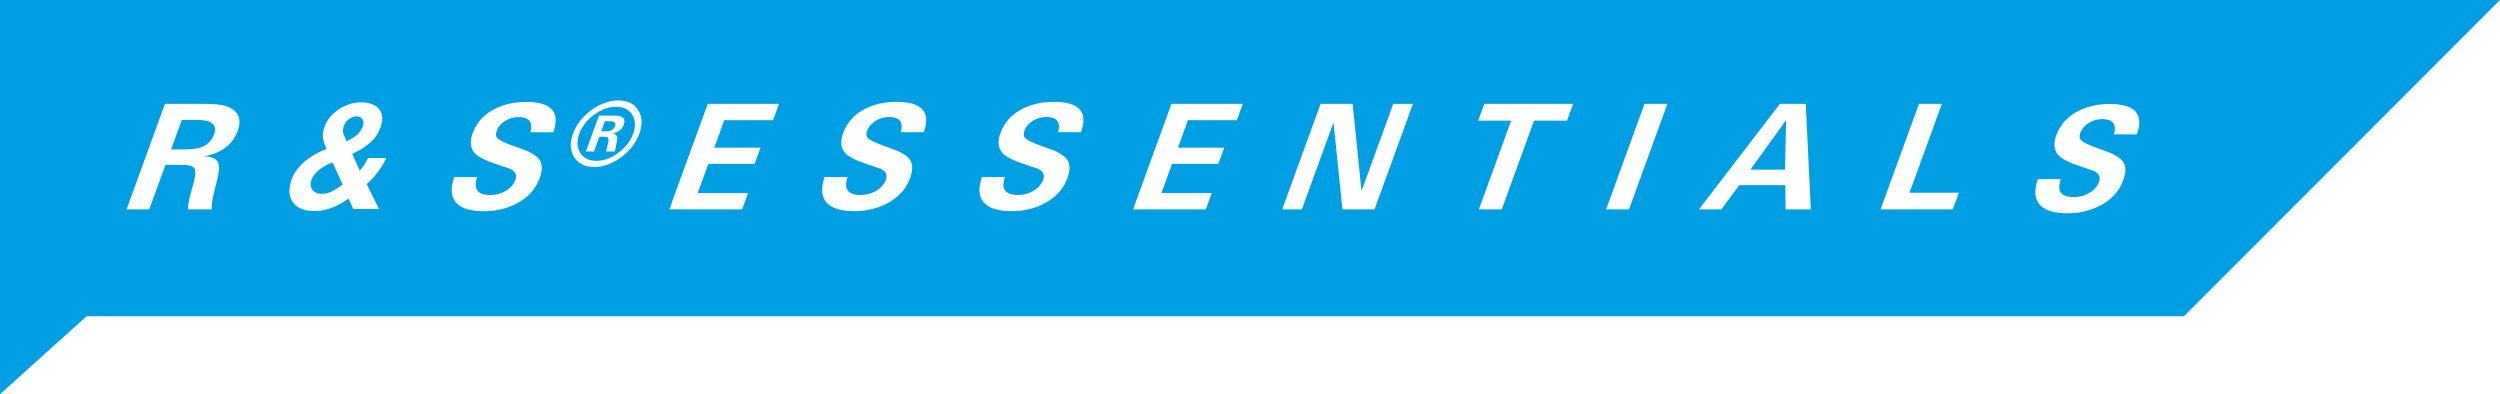 <svg xmlns="http://www.w3.org/2000/svg" version="1.2" viewBox="0 0 504.121 79.488"><g fill="#009ee3"><path d="M359.941 34.219l.22-9.977-7.196 9.977zm0 0M72.605 26.504c.227-.293.407-.633.551-1.024.203-.566.18-1.042-.07-1.433-.25-.39-.629-.586-1.137-.586-.512 0-1.02.172-1.527.516-.508.34-.863.793-1.067 1.359-.242.66-.27 1.234-.082 1.71.192.477.391.962.606 1.446.367-.191.715-.383 1.047-.566.332-.188.64-.399.922-.633.28-.23.53-.496.757-.79"/><path d="M430.898 27.09h-4.617c.543-2.043-.242-3.063-2.36-3.063-.921 0-1.792.235-2.609.707-.894.512-1.5 1.207-1.82 2.094-.222.61-.172 1.09.149 1.442.324.355 1.234.816 2.734 1.386 1.04.375 2.086.758 3.14 1.153 1.348.605 2.231 1.246 2.66 1.91.54.886.532 2.086-.019 3.597-.82 2.258-2.402 3.989-4.742 5.184-1.969 1.004-4.152 1.508-6.547 1.508-2.492 0-4.277-.512-5.355-1.531-1.219-1.18-1.414-2.961-.582-5.356h4.617c-.8 2.41.066 3.621 2.598 3.621 1.058 0 2.05-.25 2.972-.738 1.07-.57 1.785-1.344 2.145-2.324.347-.961.008-1.7-1.024-2.207-.73-.254-1.82-.63-3.27-1.118-1.863-.648-3.113-1.285-3.75-1.914-1.019-1.02-1.214-2.402-.577-4.148.793-2.176 2.297-3.828 4.504-4.941 1.847-.922 3.93-1.383 6.246-1.383 5.136 0 6.972 2.039 5.507 6.12m-37.12 15.134H379.21l7.742-21.274h4.621l-6.523 17.918h9.945zm-33.72 0l-.046-4.887h-9.297l-3.606 4.887h-4.527l16.332-21.274h5.211l1.023 21.274zm-31.57 0h-4.62l7.741-21.274h4.618zm-12.5-17.891h-6.648l-6.512 17.89h-4.617l6.508-17.89h-6.645l1.23-3.383h17.919zm-38.816 17.89h-6.473l-1.797-17.535-6.382 17.536h-3.973l7.742-21.274h6.473l1.785 17.567 6.394-17.567h3.973zm-27.766-17.98h-9.86l-2.01 5.535h9.327l-1.191 3.266h-9.328l-2.14 5.883h10.155l-1.203 3.297h-14.68l7.739-21.274h14.39zm-31.422 2.414h-4.617c.543-2.039-.242-3.058-2.36-3.058a5.15 5.15 0 00-2.612.707c-.891.511-1.497 1.207-1.82 2.093-.22.61-.169 1.09.152 1.442.324.355 1.23.816 2.73 1.387 1.04.37 2.09.757 3.145 1.148 1.347.61 2.234 1.25 2.656 1.914.543.883.539 2.086-.016 3.598-.82 2.261-2.402 3.988-4.738 5.183-1.973 1.008-4.156 1.508-6.55 1.508-2.493 0-4.278-.512-5.356-1.531-1.22-1.18-1.414-2.965-.582-5.356h4.617c-.797 2.414.066 3.618 2.597 3.618 1.06 0 2.051-.246 2.973-.735 1.074-.57 1.785-1.344 2.145-2.324.347-.96.008-1.7-1.024-2.21-.73-.25-1.82-.626-3.27-1.114-1.866-.649-3.113-1.285-3.75-1.914-1.019-1.016-1.21-2.403-.577-4.149.793-2.175 2.296-3.828 4.507-4.941 1.844-.922 3.926-1.383 6.243-1.383 5.14 0 6.972 2.04 5.507 6.117m-31.714 0h-4.622c.543-2.039-.242-3.058-2.359-3.058a5.15 5.15 0 00-2.613.707c-.89.511-1.5 1.207-1.82 2.093-.223.61-.172 1.09.152 1.442.32.355 1.23.816 2.73 1.387 1.043.37 2.09.757 3.14 1.148 1.352.61 2.235 1.25 2.665 1.914.539.883.535 2.086-.02 3.598-.82 2.261-2.402 3.988-4.738 5.183-1.976 1.008-4.156 1.508-6.55 1.508-2.493 0-4.278-.512-5.356-1.531-1.223-1.18-1.414-2.965-.586-5.356h4.621c-.797 2.414.067 3.618 2.598 3.618 1.058 0 2.05-.246 2.972-.735 1.07-.57 1.786-1.344 2.141-2.324.352-.96.012-1.7-1.02-2.21-.734-.25-1.82-.626-3.269-1.114-1.867-.649-3.113-1.285-3.746-1.914-1.027-1.016-1.215-2.403-.582-4.149.793-2.175 2.293-3.828 4.508-4.941 1.843-.922 3.925-1.383 6.238-1.383 5.14 0 6.977 2.04 5.516 6.117m-30.375-2.414h-9.856l-2.012 5.535h9.329l-1.192 3.266h-9.328l-2.14 5.883h10.152l-1.2 3.297h-14.683l7.742-21.274h14.39zm-26.973 2.723c-.672 1.844-1.895 3.422-3.676 4.738-1.777 1.309-3.59 1.965-5.437 1.965-1.844 0-3.188-.656-4.024-1.965-.832-1.316-.914-2.894-.242-4.738.668-1.848 1.902-3.426 3.691-4.742 1.793-1.313 3.614-1.97 5.457-1.97 1.848 0 3.18.657 4.004 1.97.825 1.316.899 2.894.227 4.742m-17.356-.29h-4.62c.546-2.038-.239-3.058-2.36-3.058-.922 0-1.79.235-2.61.707-.894.508-1.5 1.207-1.82 2.09-.226.61-.175 1.094.153 1.445.32.356 1.23.817 2.73 1.387 1.04.371 2.086.754 3.14 1.149 1.348.609 2.235 1.246 2.657 1.914.539.886.539 2.082-.012 3.597-.824 2.258-2.402 3.985-4.742 5.184-1.976 1.004-4.156 1.504-6.55 1.504-2.493 0-4.278-.512-5.36-1.528-1.215-1.183-1.41-2.96-.578-5.359h4.617c-.797 2.414.066 3.621 2.598 3.621 1.058 0 2.05-.246 2.976-.734 1.07-.57 1.781-1.344 2.14-2.328.349-.961.009-1.696-1.019-2.204a627.49 627.49 0 00-3.273-1.12c-1.863-.649-3.113-1.282-3.746-1.91-1.024-1.02-1.215-2.407-.578-4.15.789-2.179 2.293-3.827 4.504-4.94 1.843-.922 3.925-1.387 6.242-1.387 5.136 0 6.976 2.043 5.511 6.12m-35.14 15.47h-5.18l-.965-2.114c-1.168.84-2.308 1.473-3.422 1.89a9.773 9.773 0 01-3.492.634c-.957 0-1.8-.137-2.531-.426-.727-.285-1.3-.703-1.719-1.246-.418-.551-.664-1.223-.738-2.016-.07-.797.074-1.691.437-2.695a7.556 7.556 0 011.145-2.059 11.216 11.216 0 011.684-1.707 13.68 13.68 0 012.007-1.351 18.946 18.946 0 012.172-1.032 9.433 9.433 0 01-.664-2.105c-.129-.695-.023-1.504.313-2.426a6.06 6.06 0 011.191-1.984 8.675 8.675 0 011.793-1.547 8.521 8.521 0 012.121-.988 7.603 7.603 0 012.176-.336c.805 0 1.52.11 2.145.324.625.215 1.12.539 1.492.969.375.437.597.965.672 1.593.074.625-.043 1.36-.352 2.207a7.305 7.305 0 01-2.21 3.145 14.347 14.347 0 01-3.454 2.148l1.488 3.387c.356-.394.672-.805.95-1.238.269-.434.519-.863.734-1.293h3.68a16.044 16.044 0 01-1.672 2.766 15.585 15.585 0 01-2.293 2.468zM47.949 26.332c-1.02 2.805-3.246 4.523-6.668 5.152l-.011.028c1.187.078 1.996.36 2.43.84.433.48.566 1.277.39 2.394-.024.238-.176.945-.445 2.121-.23.903-.454 1.817-.672 2.738-.23 1.06-.313 1.934-.246 2.618h-4.825c.008-.727.149-1.63.422-2.707.239-.922.489-1.844.742-2.766.368-1.375.422-2.29.176-2.738-.285-.512-1.097-.766-2.43-.766h-3.445l-3.265 8.977h-4.586l7.742-21.274h8.144c2.282 0 3.891.235 4.836.707 1.934.942 2.504 2.5 1.711 4.676M0 0v79.488l17.46-15.715h422.927L504.12 0zm0 0"/><path d="M39.61 24.184h-2.942l-2.164 5.945h2.621c1.488 0 2.64-.149 3.453-.438 1.27-.476 2.137-1.336 2.594-2.593.707-1.942-.484-2.914-3.563-2.914M65.766 33.336a8.49 8.49 0 00-1.243.777c-.39.297-.738.625-1.035.985a4.176 4.176 0 00-.683 1.191c-.14.395-.192.758-.145 1.094.043.332.156.625.34.879.18.254.434.457.75.601.32.149.676.223 1.07.223a4.69 4.69 0 002.18-.531c.687-.348 1.387-.801 2.094-1.352l-2.032-4.441a10.7 10.7 0 00-1.296.574M122.953 24.441h-.96l-.731 2.024h1.027c.898 0 1.473-.34 1.723-1.027.242-.665-.11-.997-1.059-.997"/><path d="M125.781 25.152c-.351.97-1.105 1.551-2.261 1.739.734.12 1.039.57.906 1.347-.125.785-.274 1.551-.43 2.309h-1.773c.152-.613.297-1.242.437-1.879.149-.734-.074-1.102-.664-1.102h-1.137l-1.086 2.98h-1.632l2.636-7.241h3.227c1.637 0 2.226.62 1.777 1.847m-1.554-3.62c-1.489 0-2.961.534-4.415 1.597-1.453 1.062-2.453 2.344-2.992 3.836-.543 1.488-.48 2.773.196 3.851.671 1.075 1.754 1.614 3.246 1.614 1.488 0 2.965-.54 4.418-1.614 1.457-1.078 2.46-2.363 3-3.851.543-1.492.476-2.774-.203-3.836-.676-1.063-1.762-1.598-3.25-1.598"/></g></svg>